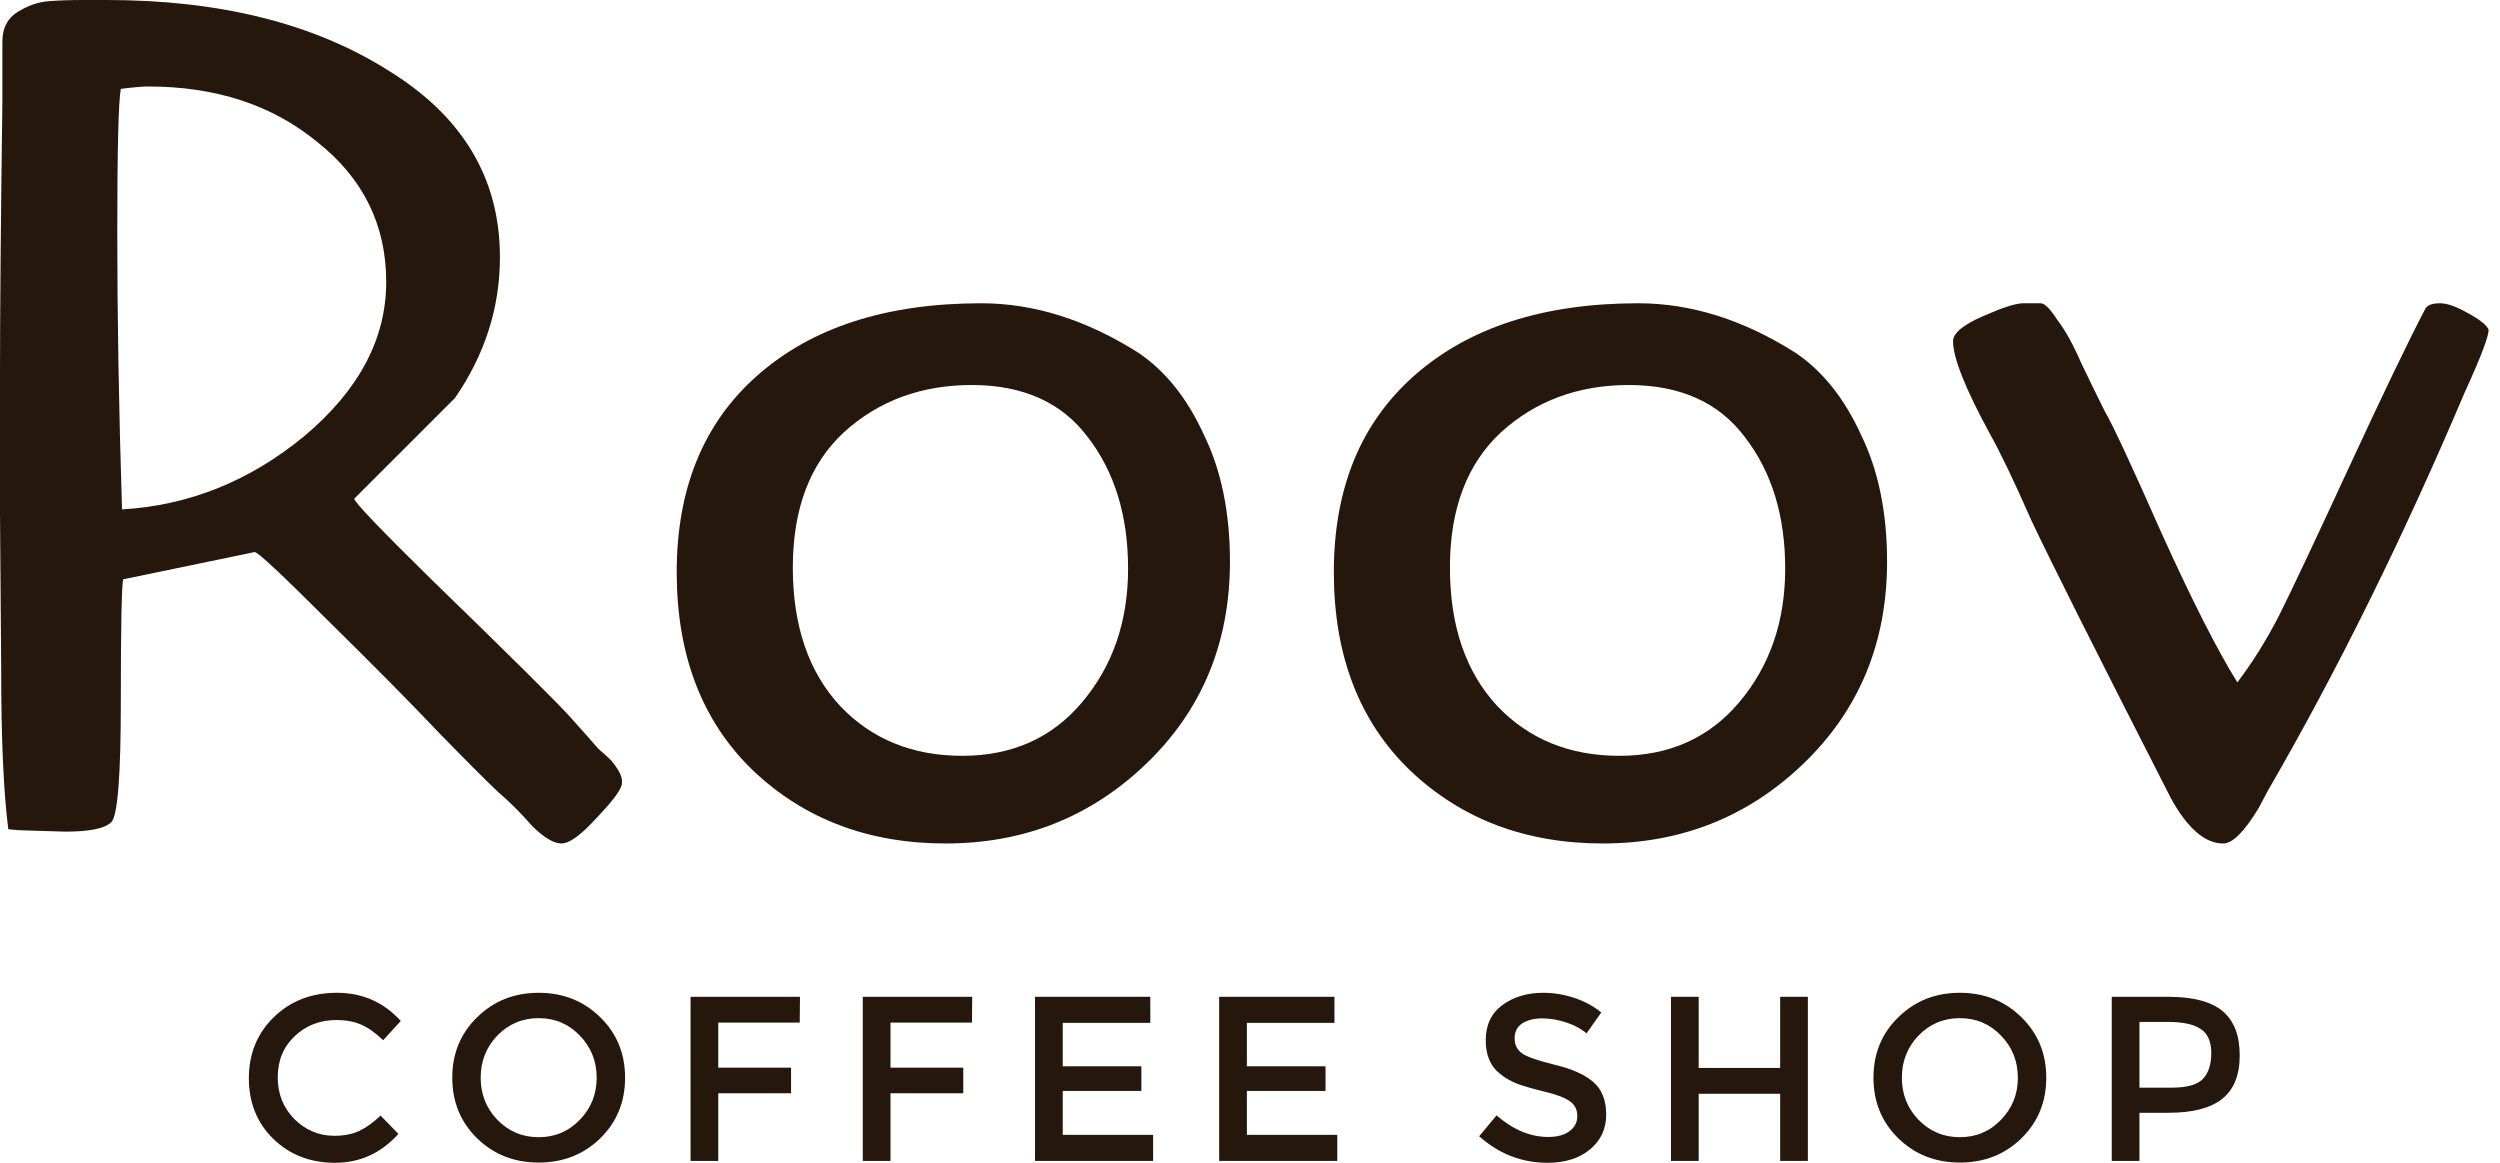<?xml version="1.0" encoding="UTF-8"?>
<svg xmlns="http://www.w3.org/2000/svg" width="172" height="80" viewBox="0 0 172 80" fill="none">
  <path d="M153.931 46.947C154.963 45.588 155.914 44.067 156.783 42.383C157.653 40.644 159.256 37.248 161.592 32.194C163.929 27.141 165.694 23.473 166.89 21.191C167.053 20.974 167.379 20.865 167.868 20.865C168.357 20.865 168.982 21.082 169.743 21.517C170.558 21.952 171.047 22.332 171.21 22.658C171.264 23.039 170.721 24.479 169.58 26.978C165.341 36.976 160.831 46.105 156.05 54.364L155.398 55.586C154.42 57.216 153.605 58.031 152.953 58.031C151.703 58.031 150.507 56.999 149.366 54.934C144.204 44.828 140.998 38.443 139.749 35.781C138.553 33.064 137.602 31.081 136.896 29.831C135.212 26.733 134.369 24.614 134.369 23.473C134.369 22.93 135.049 22.36 136.407 21.762C137.765 21.164 138.689 20.865 139.178 20.865C139.722 20.865 140.129 20.865 140.401 20.865C140.672 20.865 141.053 21.246 141.542 22.006C142.085 22.713 142.629 23.691 143.172 24.94C143.77 26.19 144.313 27.304 144.802 28.282C145.345 29.206 146.65 32.004 148.714 36.677C150.833 41.35 152.572 44.773 153.931 46.947Z" fill="#26170C"></path>
  <path d="M129.831 38.633C129.831 44.23 127.902 48.876 124.044 52.571C120.24 56.211 115.649 58.031 110.27 58.031C104.945 58.031 100.516 56.347 96.984 52.978C93.507 49.609 91.768 45.072 91.768 39.367C91.768 33.607 93.615 29.097 97.31 25.837C101.06 22.523 106.194 20.865 112.715 20.865C116.355 20.865 119.969 22.006 123.555 24.288C125.402 25.538 126.897 27.413 128.038 29.912C129.233 32.357 129.831 35.264 129.831 38.633ZM111.411 52C114.834 52 117.578 50.777 119.643 48.332C121.762 45.833 122.821 42.763 122.821 39.122C122.821 35.482 121.898 32.466 120.05 30.075C118.257 27.684 115.595 26.489 112.063 26.489C108.585 26.489 105.651 27.576 103.26 29.749C100.924 31.923 99.755 35.02 99.755 39.041C99.755 43.062 100.842 46.24 103.016 48.577C105.189 50.859 107.987 52 111.411 52Z" fill="#26170C"></path>
  <path d="M84.621 38.633C84.621 44.23 82.692 48.876 78.834 52.571C75.031 56.211 70.439 58.031 65.06 58.031C59.735 58.031 55.306 56.347 51.775 52.978C48.297 49.609 46.558 45.072 46.558 39.367C46.558 33.607 48.406 29.097 52.101 25.837C55.85 22.523 60.985 20.865 67.505 20.865C71.146 20.865 74.759 22.006 78.345 24.288C80.193 25.538 81.687 27.413 82.828 29.912C84.023 32.357 84.621 35.264 84.621 38.633ZM66.201 52C69.624 52 72.368 50.777 74.433 48.332C76.552 45.833 77.612 42.763 77.612 39.122C77.612 35.482 76.688 32.466 74.841 30.075C73.047 27.684 70.385 26.489 66.853 26.489C63.376 26.489 60.441 27.576 58.05 29.749C55.714 31.923 54.546 35.02 54.546 39.041C54.546 43.062 55.633 46.24 57.806 48.577C59.979 50.859 62.778 52 66.201 52Z" fill="#26170C"></path>
  <path d="M4.483 57.216L1.793 57.135C1.467 57.135 1.06 57.108 0.571 57.053C0.245 54.499 0.082 50.859 0.082 46.132L0 35.292V25.919C0 21.463 0.054 15.16 0.163 7.009V2.853C0.163 1.929 0.516 1.25 1.223 0.815C1.929 0.38 2.635 0.136 3.342 0.082C4.048 0.027 4.836 0 5.705 0H7.335C15.106 0 21.544 1.603 26.652 4.809C31.814 7.96 34.395 12.253 34.395 17.686C34.395 21.164 33.363 24.397 31.298 27.386L24.37 34.313C24.37 34.531 26.109 36.351 29.586 39.774C35.129 45.154 38.362 48.359 39.285 49.392C40.209 50.424 40.834 51.131 41.16 51.511C41.54 51.837 41.839 52.109 42.056 52.326C42.6 52.978 42.844 53.494 42.79 53.875C42.79 54.255 42.219 55.043 41.078 56.238C39.992 57.434 39.177 58.031 38.633 58.031C38.09 58.031 37.411 57.624 36.596 56.809C35.835 55.939 35.074 55.179 34.313 54.527C33.607 53.875 32.222 52.489 30.157 50.37C28.146 48.251 25.593 45.67 22.495 42.627C19.398 39.53 17.741 37.981 17.523 37.981L8.476 39.856C8.368 40.291 8.313 43.089 8.313 48.251C8.313 53.358 8.096 56.13 7.661 56.564C7.227 56.999 6.167 57.216 4.483 57.216ZM8.313 6.113C8.15 6.982 8.069 10.297 8.069 16.056C8.069 21.816 8.178 28.146 8.395 35.047C13.014 34.775 17.198 33.091 20.947 29.994C24.696 26.842 26.571 23.31 26.571 19.398C26.571 15.486 24.995 12.28 21.843 9.781C18.746 7.227 14.861 5.95 10.188 5.95C9.808 5.95 9.183 6.004 8.313 6.113Z" fill="#26170C"></path>
  <path d="M149.165 68.579C150.877 68.579 152.127 68.907 152.913 69.564C153.699 70.221 154.092 71.234 154.092 72.601C154.092 73.969 153.688 74.971 152.88 75.606C152.083 76.241 150.856 76.559 149.197 76.559H147.194V79.871H145.288V68.579H149.165ZM149.407 74.831C150.463 74.831 151.179 74.631 151.556 74.233C151.943 73.824 152.137 73.231 152.137 72.456C152.137 71.67 151.895 71.115 151.41 70.792C150.926 70.469 150.166 70.307 149.133 70.307H147.194V74.831H149.407Z" fill="#26170C"></path>
  <path d="M137.666 71.244C136.901 70.447 135.959 70.049 134.838 70.049C133.718 70.049 132.771 70.447 131.995 71.244C131.231 72.041 130.848 73.01 130.848 74.152C130.848 75.283 131.231 76.247 131.995 77.044C132.771 77.841 133.718 78.239 134.838 78.239C135.959 78.239 136.901 77.841 137.666 77.044C138.441 76.247 138.829 75.283 138.829 74.152C138.829 73.01 138.441 72.041 137.666 71.244ZM139.071 78.32C137.929 79.429 136.519 79.984 134.838 79.984C133.158 79.984 131.748 79.429 130.606 78.32C129.464 77.2 128.894 75.811 128.894 74.152C128.894 72.483 129.464 71.094 130.606 69.984C131.748 68.864 133.158 68.304 134.838 68.304C136.519 68.304 137.929 68.864 139.071 69.984C140.213 71.094 140.783 72.483 140.783 74.152C140.783 75.811 140.213 77.2 139.071 78.32Z" fill="#26170C"></path>
  <path d="M114.963 79.871V68.579H116.869V73.474H122.475V68.579H124.381V79.871H122.475V75.251H116.869V79.871H114.963Z" fill="#26170C"></path>
  <path d="M106.096 70.065C105.547 70.065 105.095 70.178 104.739 70.404C104.384 70.63 104.206 70.975 104.206 71.438C104.206 71.891 104.384 72.24 104.739 72.488C105.095 72.725 105.849 72.984 107.001 73.264C108.164 73.544 109.036 73.937 109.618 74.443C110.21 74.949 110.506 75.698 110.506 76.688C110.506 77.668 110.135 78.465 109.392 79.079C108.649 79.693 107.674 80 106.468 80C104.702 80 103.135 79.391 101.767 78.175L102.962 76.737C104.104 77.728 105.289 78.223 106.516 78.223C107.13 78.223 107.615 78.094 107.97 77.835C108.336 77.566 108.519 77.216 108.519 76.785C108.519 76.344 108.347 76.004 108.002 75.768C107.669 75.52 107.087 75.299 106.258 75.105C105.429 74.901 104.799 74.718 104.368 74.556C103.937 74.384 103.555 74.163 103.221 73.894C102.553 73.388 102.219 72.612 102.219 71.567C102.219 70.523 102.596 69.72 103.35 69.16C104.115 68.59 105.057 68.304 106.177 68.304C106.899 68.304 107.615 68.423 108.326 68.66C109.036 68.897 109.65 69.23 110.167 69.661L109.149 71.099C108.816 70.797 108.363 70.55 107.792 70.356C107.222 70.162 106.656 70.065 106.096 70.065Z" fill="#26170C"></path>
  <path d="M91.811 68.579V70.372H85.785V73.361H91.197V75.057H85.785V78.078H92.005V79.871H83.879V68.579H91.811Z" fill="#26170C"></path>
  <path d="M79.141 68.579V70.372H73.116V73.361H78.527V75.057H73.116V78.078H79.335V79.871H71.209V68.579H79.141Z" fill="#26170C"></path>
  <path d="M61.266 70.356V73.457H66.274V75.218H61.266V79.871H59.36V68.579H66.888L66.872 70.356H61.266Z" fill="#26170C"></path>
  <path d="M49.417 70.356V73.457H54.425V75.218H49.417V79.871H47.51V68.579H55.038L55.022 70.356H49.417Z" fill="#26170C"></path>
  <path d="M39.888 71.244C39.123 70.447 38.181 70.049 37.061 70.049C35.941 70.049 34.993 70.447 34.218 71.244C33.453 72.041 33.071 73.01 33.071 74.152C33.071 75.283 33.453 76.247 34.218 77.044C34.993 77.841 35.941 78.239 37.061 78.239C38.181 78.239 39.123 77.841 39.888 77.044C40.663 76.247 41.051 75.283 41.051 74.152C41.051 73.01 40.663 72.041 39.888 71.244ZM41.294 78.32C40.152 79.429 38.741 79.984 37.061 79.984C35.381 79.984 33.97 79.429 32.829 78.32C31.687 77.2 31.116 75.811 31.116 74.152C31.116 72.483 31.687 71.094 32.829 69.984C33.97 68.864 35.381 68.304 37.061 68.304C38.741 68.304 40.152 68.864 41.294 69.984C42.435 71.094 43.006 72.483 43.006 74.152C43.006 75.811 42.435 77.2 41.294 78.32Z" fill="#26170C"></path>
  <path d="M23.002 78.142C23.659 78.142 24.224 78.035 24.698 77.819C25.172 77.593 25.667 77.238 26.184 76.753L27.412 78.013C26.216 79.338 24.762 80 23.05 80C21.348 80 19.932 79.451 18.801 78.352C17.681 77.254 17.121 75.865 17.121 74.184C17.121 72.504 17.692 71.104 18.834 69.984C19.986 68.864 21.434 68.304 23.179 68.304C24.935 68.304 26.399 68.95 27.573 70.243L26.362 71.567C25.823 71.05 25.312 70.69 24.827 70.485C24.353 70.281 23.793 70.178 23.147 70.178C22.005 70.178 21.047 70.55 20.271 71.293C19.496 72.025 19.108 72.968 19.108 74.12C19.108 75.261 19.491 76.22 20.255 76.995C21.031 77.76 21.946 78.142 23.002 78.142Z" fill="#26170C"></path>
</svg>
